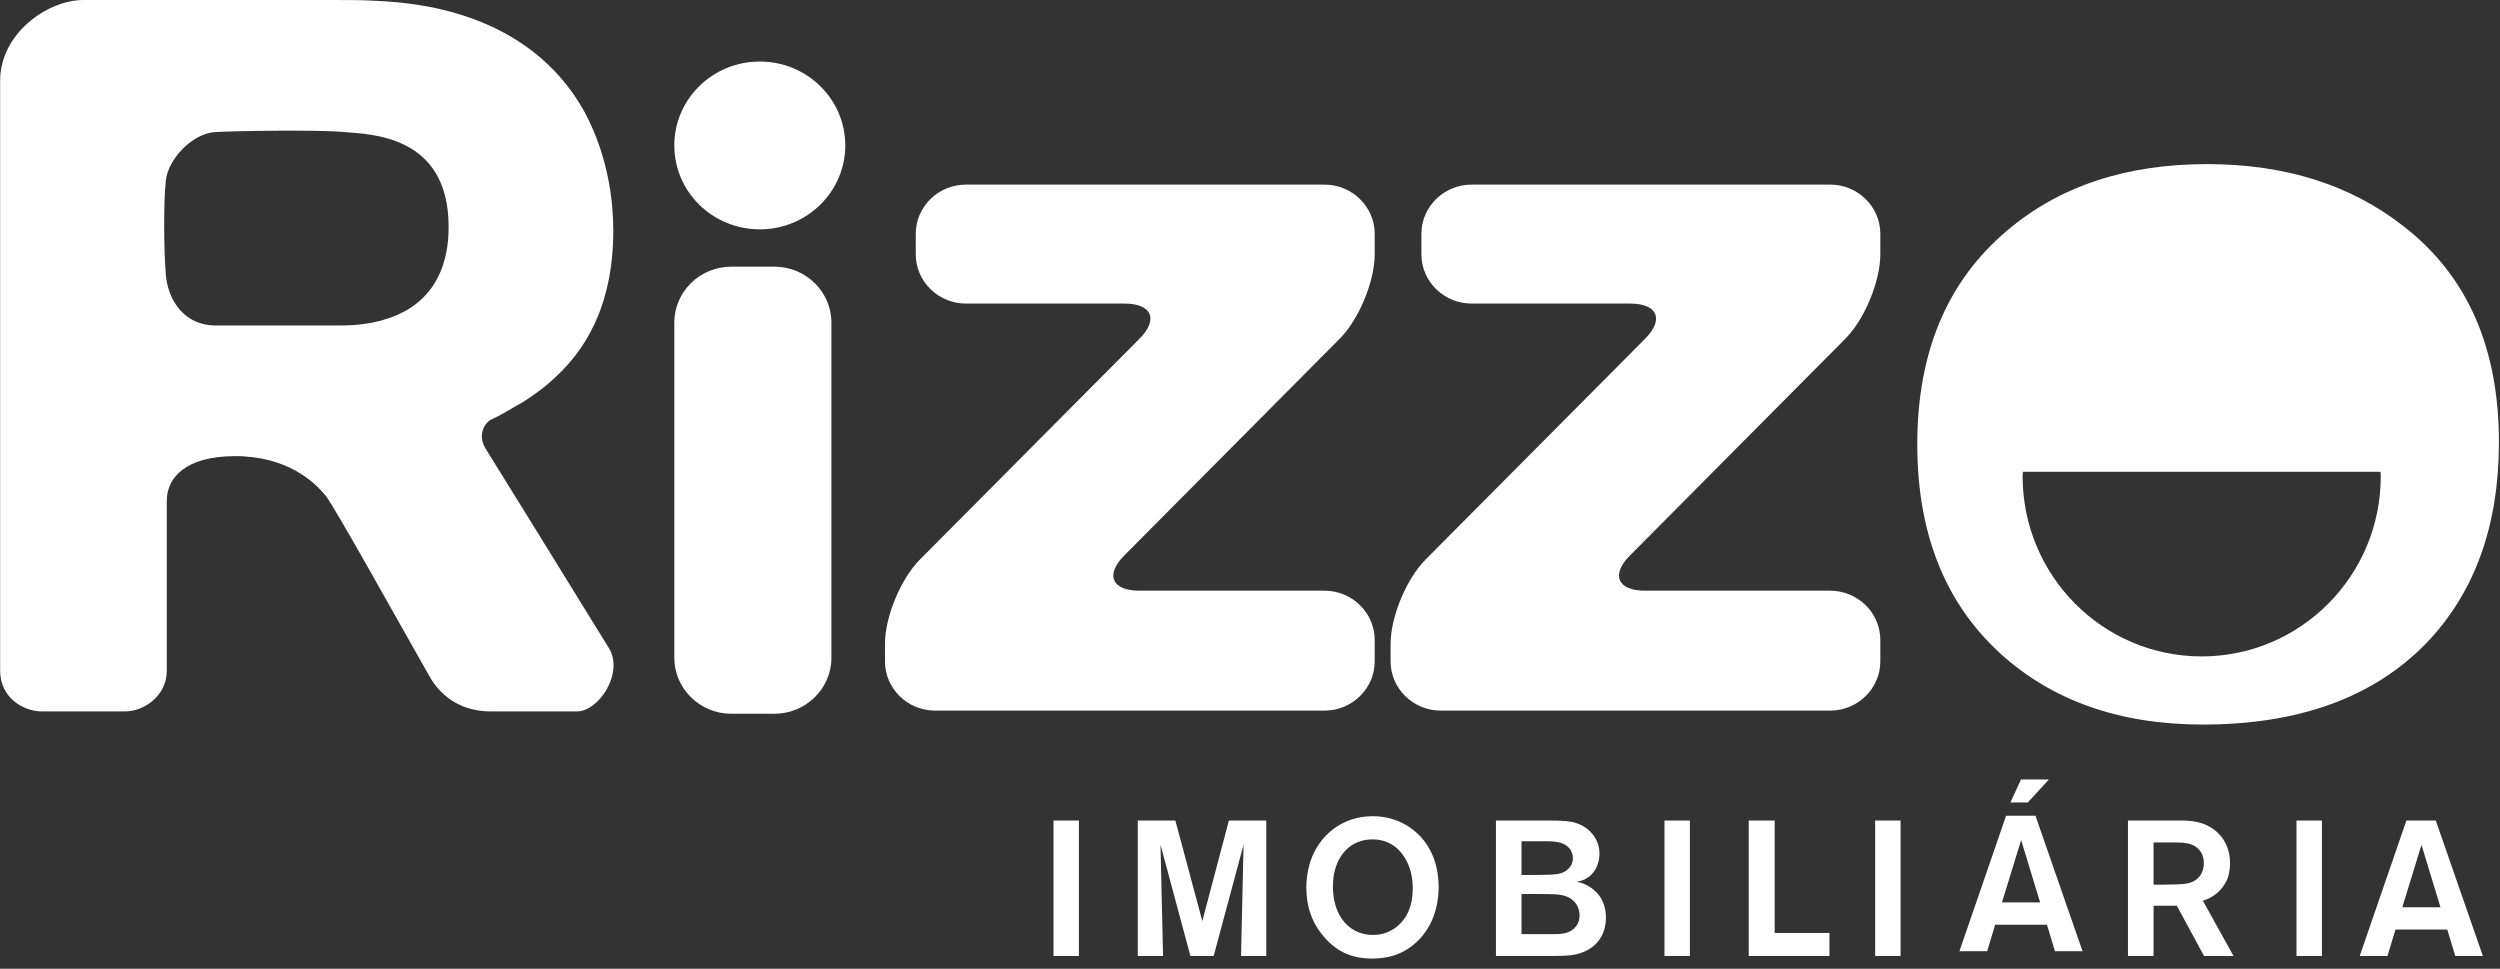 <?xml version="1.0" encoding="UTF-8" standalone="no"?>
<svg width="240px" height="93px" viewBox="0 0 240 93" version="1.1" xmlns="http://www.w3.org/2000/svg">
    <rect x="0" y="0" width="240" height="93" fill="#333333" stroke="none"/>
    <defs></defs>
    <g id="Page-1" stroke="none" stroke-width="1" fill="none" fill-rule="evenodd">
        <g id="2.3-PORTIFOLIO-WEB-RIZZO" transform="translate(-146, -468)" fill="#FFFFFF">
            <g id="LOGO" transform="translate(139, 468)">
                <g id="rizzo-logo" transform="translate(7.013, 0)" >
                    <path d="M74.336,25.6 C77.343,25.6 79.803,28.01 79.803,30.967 L79.803,63.15 C79.803,66.104 77.343,68.52 74.336,68.52 L70.19,68.52 C67.183,68.52 64.72,66.104 64.72,63.15 L64.72,30.967 C64.72,28.01 67.183,25.6 70.19,25.6 L74.336,25.6 Z M127.147,17.723 C129.791,17.723 131.958,19.848 131.958,22.445 L131.958,24.417 C131.958,27.014 130.447,30.659 128.599,32.519 L107.915,53.327 C106.069,55.184 106.723,56.707 109.37,56.707 L127.147,56.707 C129.791,56.707 131.958,58.835 131.958,61.429 L131.958,63.496 C131.958,66.093 129.791,68.218 127.147,68.218 L89.756,68.218 C87.106,68.218 84.944,66.093 84.944,63.496 L84.944,61.815 C84.944,59.221 86.453,55.573 88.301,53.713 L109.378,32.519 C111.227,30.659 110.573,29.142 107.926,29.142 L92.71,29.142 C90.063,29.142 87.899,27.014 87.899,24.417 L87.899,22.445 C87.899,19.848 90.063,17.723 92.71,17.723 L127.147,17.723 Z M20.676,31.245 L32.607,31.245 C33.299,31.245 35.269,31.245 37.241,30.568 C42.859,28.731 43.054,23.506 43.054,21.761 C43.054,12.864 35.413,12.899 33,12.674 C30.579,12.444 22.618,12.565 20.676,12.674 C18.467,12.795 16.122,15.248 15.903,17.35 C15.696,19.296 15.696,23.747 15.903,26.344 C16.095,28.786 17.656,31.245 20.676,31.245 Z M32.113,0 C34.086,0 34.514,0 36.484,0.098 C39.639,0.291 50.678,0.97 56.101,10.739 C57.086,12.576 58.86,16.541 58.86,22.152 C58.86,29.797 55.805,33.859 53.439,36.082 C52.452,37.049 51.266,37.919 50.184,38.601 C49.223,39.102 48.584,39.612 47.123,40.283 C46.632,40.507 45.742,41.67 46.603,43.067 C47.277,44.155 54.507,55.807 58.446,62.225 C59.892,64.577 57.502,68.297 55.356,68.297 L47.094,68.297 C44.539,68.297 42.448,67.096 41.233,64.957 C38.214,59.636 32.057,48.569 31.25,47.584 C30.2,46.314 27.633,43.789 22.547,43.789 C17.855,43.789 15.998,45.828 15.998,48.076 L15.998,64.376 C15.998,66.834 13.783,68.297 11.979,68.297 L3.995,68.297 C2.306,68.297 0,67.047 0,64.376 L0,7.757 C0,3.213 4.542,0 8.008,0 L32.113,0 Z M81.134,13.961 C81.134,18.409 77.458,22.017 72.928,22.017 C68.392,22.017 64.72,18.409 64.72,13.961 C64.72,9.512 68.392,5.908 72.928,5.908 C77.458,5.908 81.134,9.512 81.134,13.961 Z M175.69,17.723 C178.333,17.723 180.498,19.848 180.498,22.445 L180.498,24.417 C180.498,27.014 178.99,30.659 177.139,32.519 L156.46,53.327 C154.612,55.184 155.266,56.707 157.912,56.707 L175.69,56.707 C178.333,56.707 180.498,58.835 180.498,61.429 L180.498,63.496 C180.498,66.093 178.333,68.218 175.69,68.218 L138.298,68.218 C135.649,68.218 133.484,66.093 133.484,63.496 L133.484,61.815 C133.484,59.221 134.998,55.573 136.846,53.713 L157.918,32.519 C159.769,30.659 159.113,29.142 156.469,29.142 L141.252,29.142 C138.606,29.142 136.441,27.014 136.441,24.417 L136.441,22.445 C136.441,19.848 138.606,17.723 141.252,17.723 L175.69,17.723 Z M101.124,78.769 L103.561,78.769 L103.561,91.775 L101.124,91.775 L101.124,78.769 Z M121.548,91.778 L119.126,91.778 L119.369,81.093 L116.497,91.778 L114.268,91.778 L111.394,81.093 L111.639,91.778 L109.214,91.778 L109.214,78.769 L112.822,78.769 L115.409,88.423 L117.961,78.769 L121.548,78.769 L121.548,91.778 Z M134.815,82.295 C134.123,81.192 133.071,80.581 131.74,80.581 C130.912,80.581 130.312,80.843 130.049,80.967 C129.111,81.465 127.946,82.683 127.946,85.116 C127.946,85.608 127.967,88.01 129.827,89.202 C130.631,89.717 131.441,89.752 131.775,89.752 C132.039,89.752 132.642,89.74 133.295,89.441 C134.274,89 135.566,87.897 135.608,85.444 C135.643,84.379 135.419,83.236 134.815,82.295 Z M134.011,91.655 C133.6,91.799 132.828,92.02 131.702,92.02 C129.827,92.02 128.399,91.416 127.16,90.014 C125.921,88.632 125.394,87.008 125.394,85.205 C125.394,84.779 125.433,83.789 125.787,82.683 C126.675,80.086 128.925,78.356 131.761,78.356 C134.31,78.356 135.83,79.718 136.451,80.417 C137.142,81.192 138.098,82.7 138.098,85.188 C138.086,85.997 138.006,88.3 136.261,90.16 C135.963,90.471 135.194,91.229 134.011,91.655 Z M146.051,89.676 L148.828,89.676 C149.653,89.676 150.59,89.728 151.211,89.011 C151.379,88.829 151.625,88.495 151.625,87.871 C151.625,87.502 151.513,86.621 150.554,86.137 C149.88,85.809 148.999,85.826 147.441,85.826 L146.051,85.826 L146.051,89.676 Z M146.051,84.001 L146.917,84.001 C147.571,83.984 148.227,84.001 148.904,83.966 C149.522,83.932 150.123,83.857 150.572,83.379 C150.726,83.229 150.983,82.918 150.983,82.366 C150.983,82.216 150.951,81.813 150.664,81.462 C150.028,80.687 148.866,80.762 147.982,80.762 L146.051,80.762 L146.051,84.001 L146.051,84.001 Z M148.34,78.769 C148.999,78.769 149.673,78.769 150.33,78.827 C150.741,78.864 151.832,78.974 152.692,79.875 C152.976,80.169 153.538,80.874 153.538,81.957 C153.538,82.328 153.443,83.615 152.338,84.297 C152.018,84.502 151.72,84.574 151.341,84.649 C151.513,84.686 151.924,84.758 152.355,84.997 C153.032,85.351 154.156,86.212 154.156,88.092 C154.156,89.399 153.594,90.542 152.414,91.19 C151.246,91.85 150.067,91.74 148.792,91.778 L143.597,91.778 L143.597,78.769 L148.34,78.769 Z M159.776,78.769 L162.216,78.769 L162.216,91.775 L159.776,91.775 L159.776,78.769 Z M175.614,89.564 L175.614,91.778 L167.866,91.778 L167.866,78.769 L170.356,78.769 L170.356,89.564 L175.614,89.564 Z M180.001,78.769 L182.441,78.769 L182.441,91.775 L180.001,91.775 L180.001,78.769 Z M196.681,74.831 L194.656,77.036 L192.988,77.036 L194.002,74.831 L196.681,74.831 Z M194.017,80.647 L192.175,86.633 L195.839,86.633 L194.017,80.647 L194.017,80.647 Z M191.521,88.772 L190.753,91.317 L188.091,91.317 L192.571,78.312 L195.392,78.312 L199.911,91.317 L197.264,91.317 L196.495,88.772 L191.521,88.772 Z M206.731,84.928 L207.613,84.928 C209.059,84.905 209.963,84.928 210.561,84.611 C210.936,84.41 211.554,83.929 211.554,82.878 C211.554,82.55 211.519,81.775 210.729,81.254 C210.298,80.981 209.792,80.874 208.739,80.874 L206.731,80.874 L206.731,84.928 Z M209.697,78.769 C210.298,78.813 212.081,78.827 213.261,80.359 C214.032,81.346 214.071,82.472 214.071,82.895 C214.071,83.103 214.047,83.745 213.825,84.352 C213.615,84.882 212.98,86.011 211.46,86.468 L214.408,91.778 L211.575,91.778 L208.964,86.949 L206.731,86.949 L206.731,91.778 L204.271,91.778 L204.271,78.769 L209.697,78.769 Z M220.451,78.769 L222.891,78.769 L222.891,91.775 L220.451,91.775 L220.451,78.769 Z M232.45,81.107 L230.608,87.096 L234.272,87.096 L232.45,81.107 Z M229.955,89.235 L229.183,91.778 L226.519,91.778 L231.004,78.769 L233.822,78.769 L238.344,91.778 L235.697,91.778 L234.925,89.235 L229.955,89.235 L229.955,89.235 Z" id="LOGO"></path>
                    <path d="M230.744,21.734 C225.669,17.746 219.374,15.754 211.86,15.754 C204.074,15.754 197.681,17.879 192.672,22.134 C186.918,26.983 184.046,33.821 184.046,42.654 C184.046,51.159 186.687,57.833 191.962,62.684 C196.969,67.265 203.468,69.557 211.455,69.557 C220.657,69.557 227.799,66.972 232.876,61.783 C237.545,56.938 239.884,50.497 239.884,42.458 C239.884,33.354 236.835,26.453 230.744,21.734 Z M194.185,45.292 L194.182,45.292 L194.159,45.719 C194.159,55.271 201.86,63.016 211.348,63.016 C220.843,63.016 228.541,55.271 228.541,45.719 L228.515,45.292 L194.185,45.292 Z" id="ICON"></path>
                </g>
            </g>
        </g>
    </g>
</svg>
